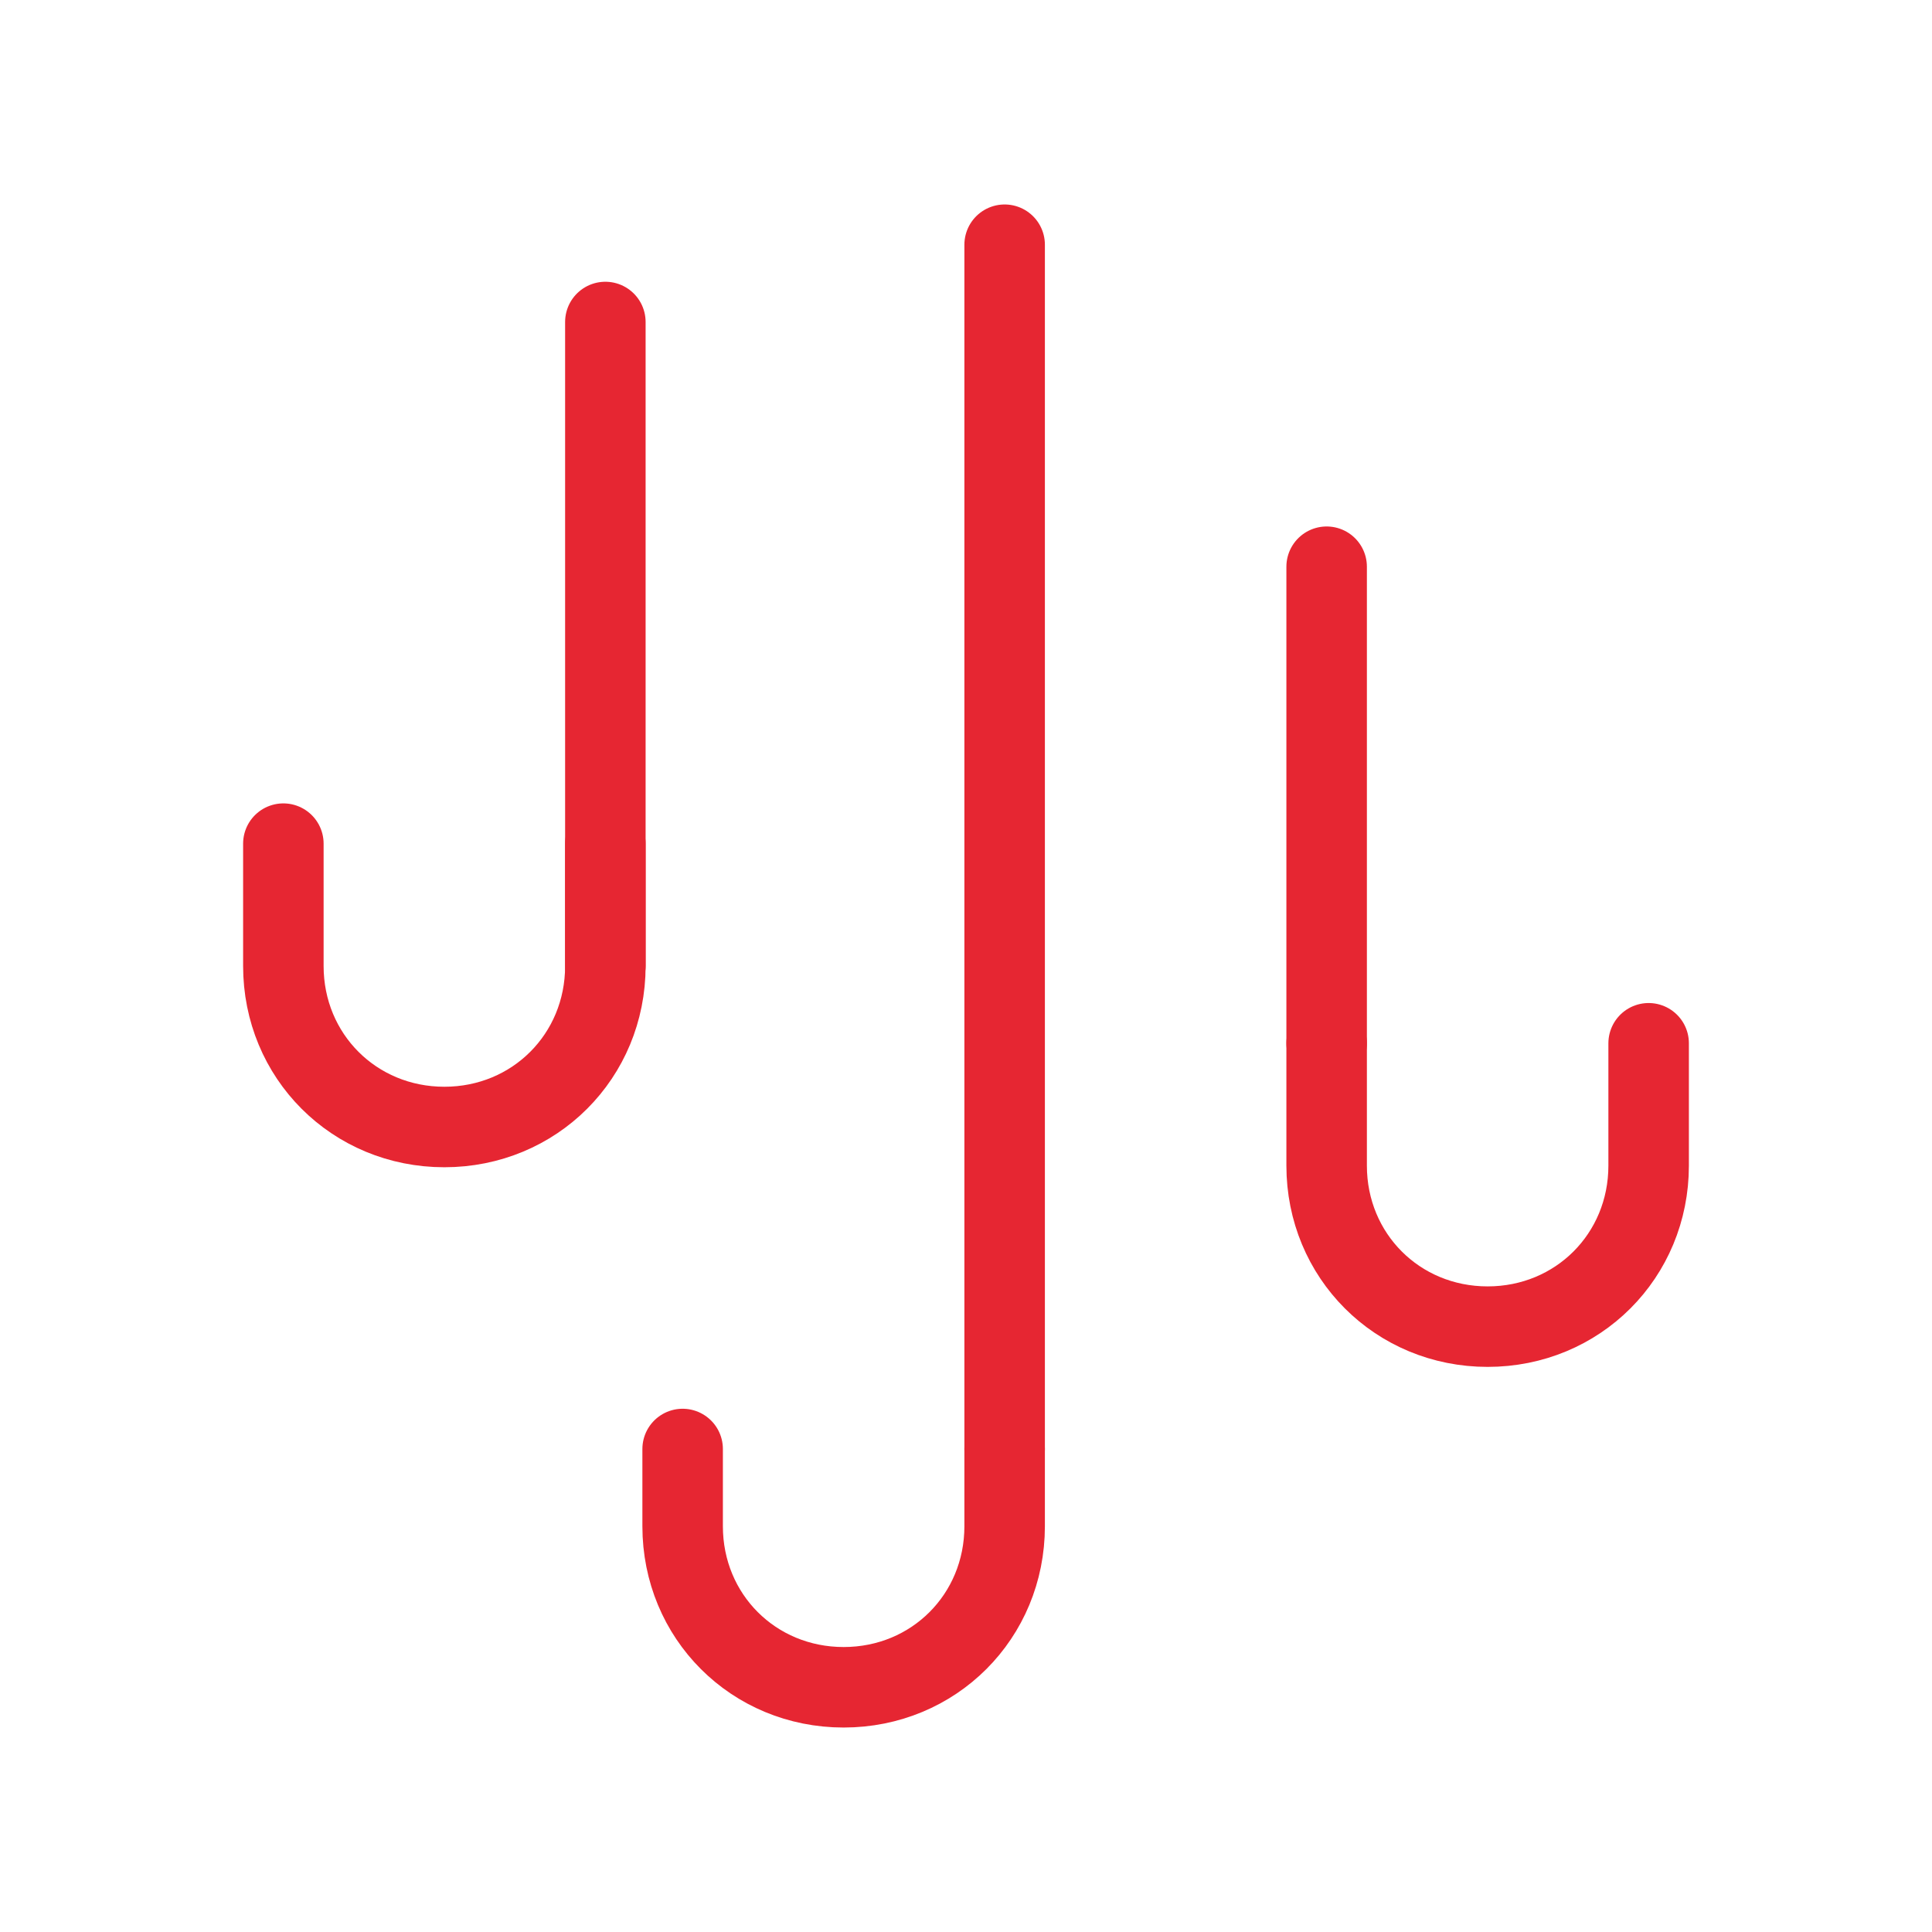 <?xml version="1.0" encoding="UTF-8"?> <!-- Generator: Adobe Illustrator 25.0.0, SVG Export Plug-In . SVG Version: 6.00 Build 0) --> <svg xmlns="http://www.w3.org/2000/svg" xmlns:xlink="http://www.w3.org/1999/xlink" id="Слой_1" x="0px" y="0px" viewBox="0 0 30 30" style="enable-background:new 0 0 30 30;" xml:space="preserve"> <style type="text/css"> .st0{fill:none;stroke:#E62632;stroke-width:1.25;stroke-linecap:round;stroke-linejoin:round;stroke-miterlimit:2.5;} </style> <path class="st0" d="M10.6,22.5v1.2c0,1.4,1.1,2.5,2.5,2.5l0,0c1.4,0,2.5-1.1,2.5-2.5v-1.2"></path> <path class="st0" d="M20.6,16.2v1.9c0,1.4,1.1,2.5,2.5,2.5l0,0c1.4,0,2.5-1.1,2.5-2.5v-1.9"></path> <path class="st0" d="M4.4,13.1V15c0,1.4,1.1,2.5,2.5,2.5l0,0c1.4,0,2.5-1.1,2.5-2.5v-1.9"></path> <path class="st0" d="M9.4,15V5"></path> <path class="st0" d="M15.6,22.5V3.8"></path> <path class="st0" d="M20.6,16.2V8.8"></path> </svg> 